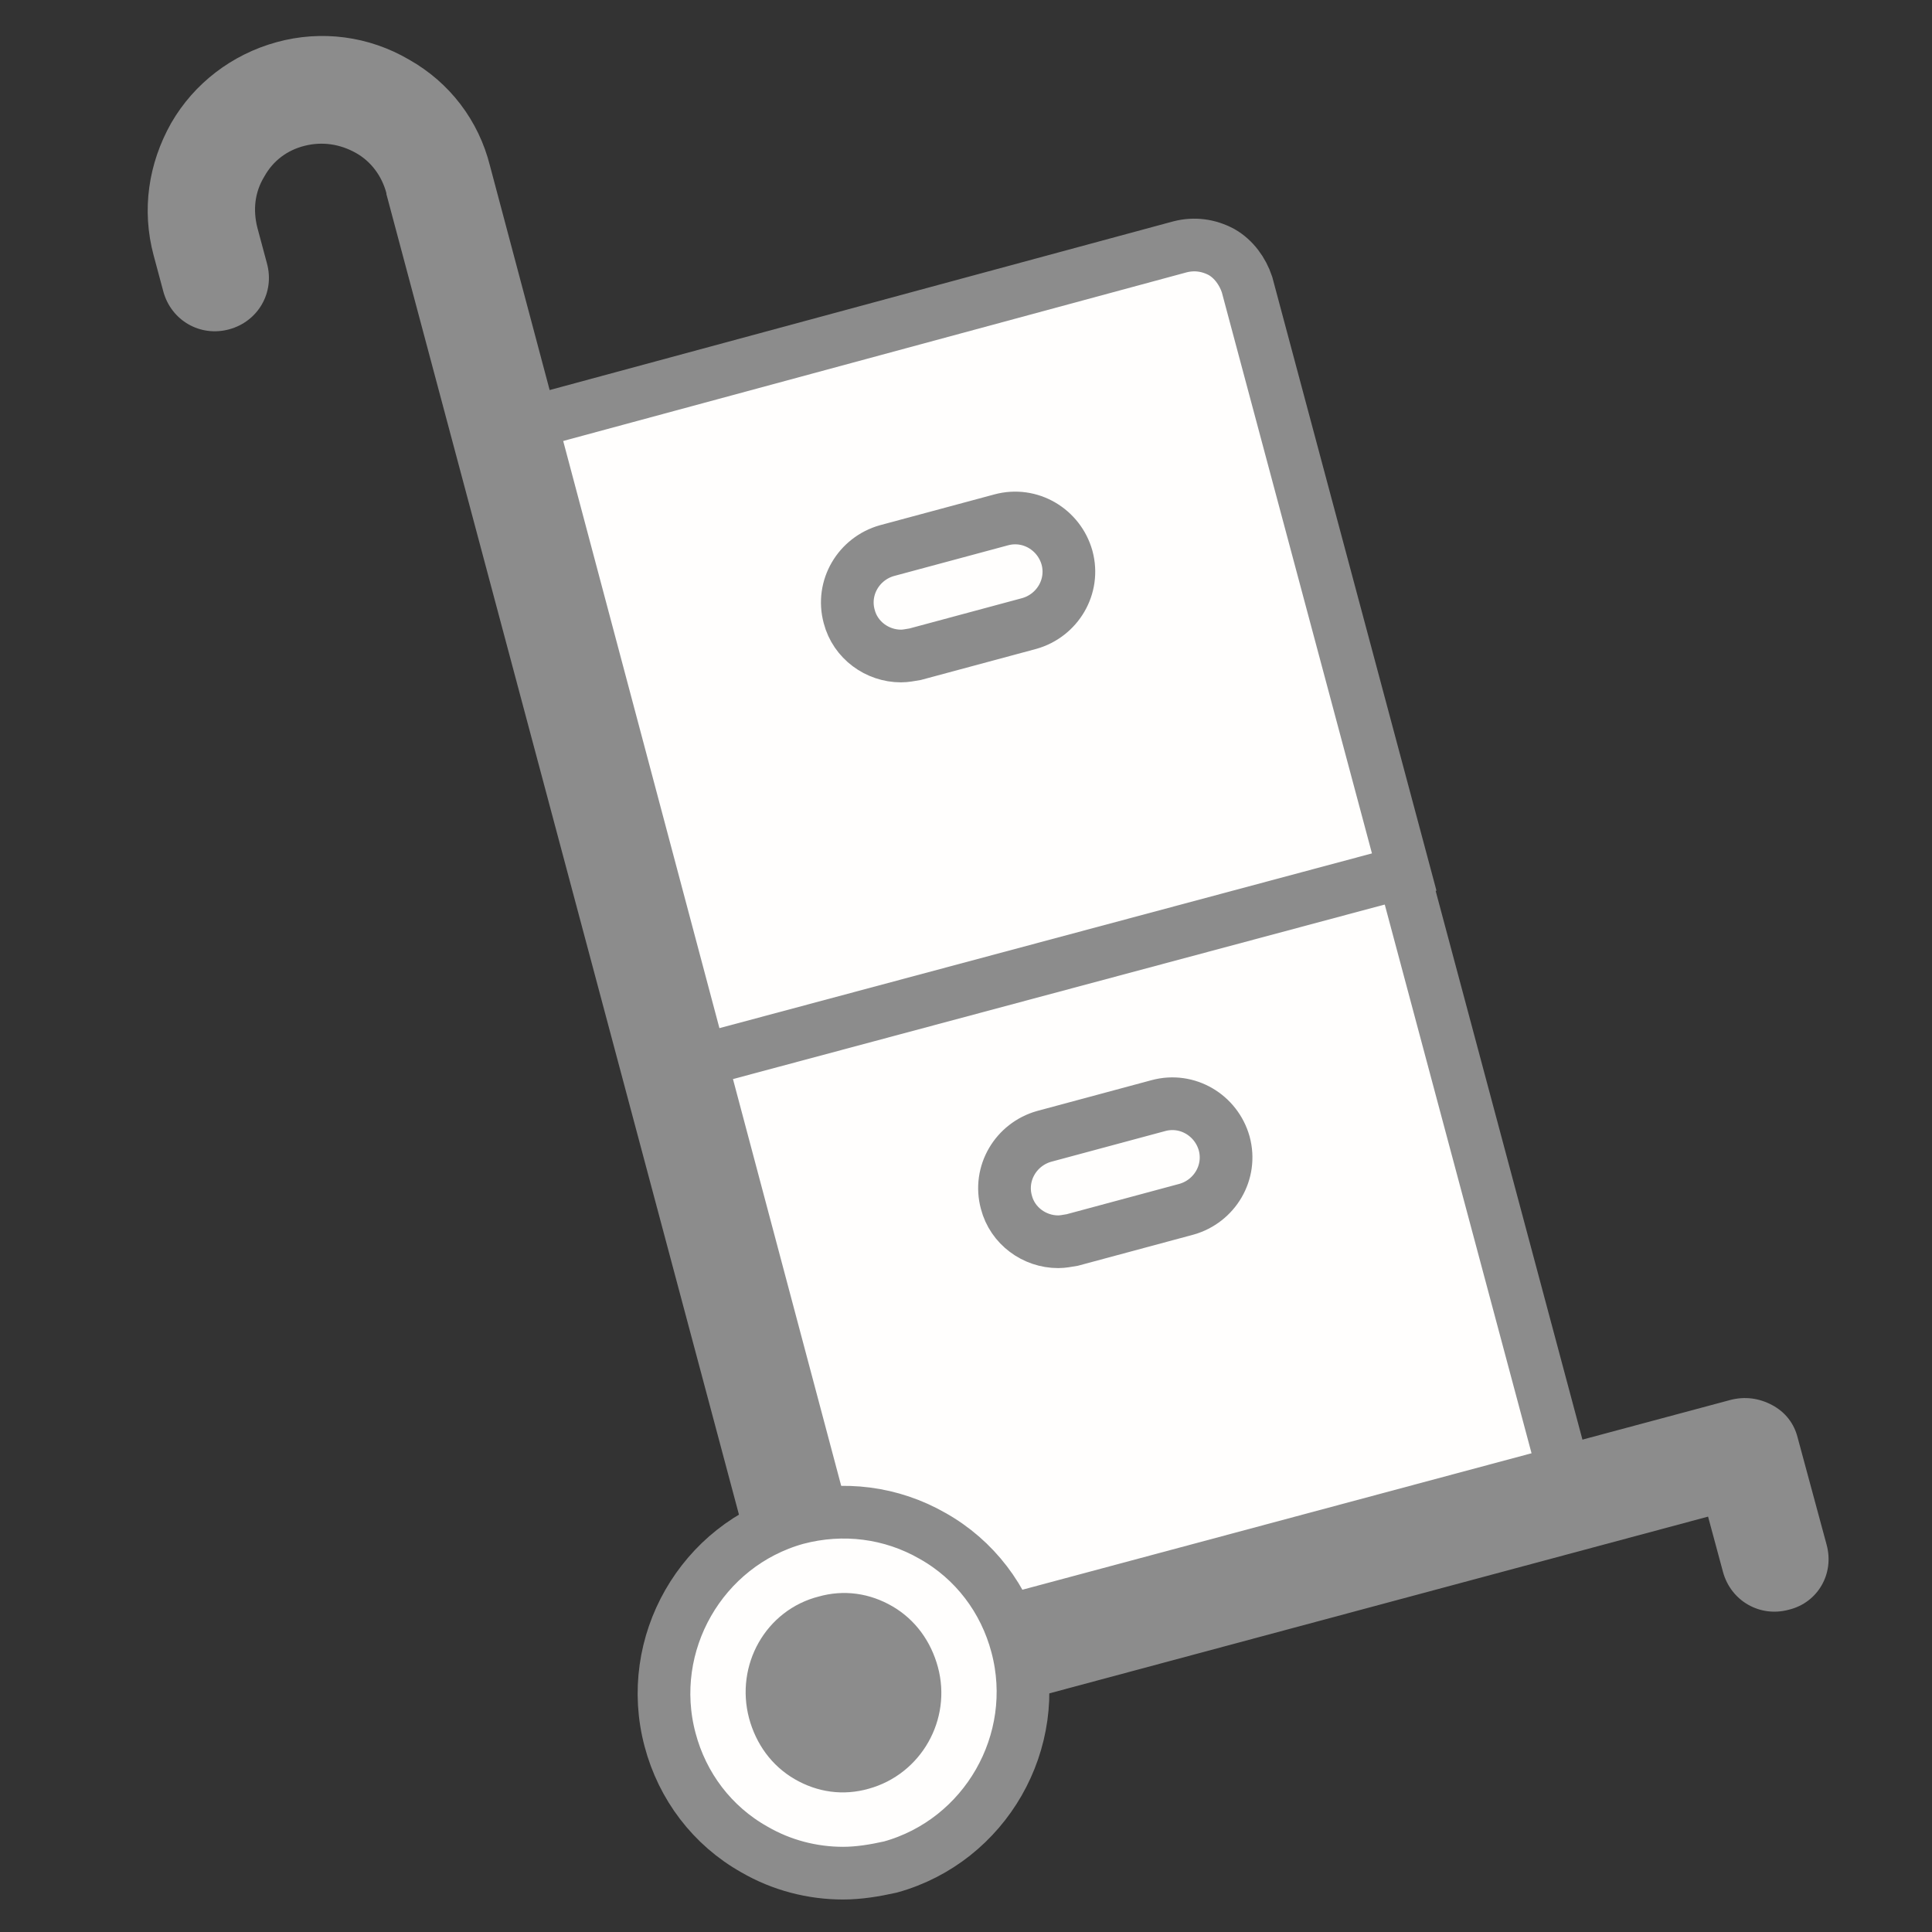 <?xml version="1.0" encoding="utf-8"?>
<!-- Generator: Adobe Illustrator 24.1.0, SVG Export Plug-In . SVG Version: 6.00 Build 0)  -->
<svg version="1.1" id="Capa_1" xmlns="http://www.w3.org/2000/svg" xmlns:xlink="http://www.w3.org/1999/xlink" x="0px" y="0px"
	 viewBox="0 0 220 220" style="enable-background:new 0 0 220 220;" xml:space="preserve">
<rect x="0" y="0" width="220" height="220" fill="#333333" stroke="none"/>
<style type="text/css">
	.st0{fill:#FFFFFF;stroke:#8C8C8C;stroke-width:6;stroke-miterlimit:10;}
	.st1{fill:#FFFEFD;stroke:#8C8C8C;stroke-width:6;stroke-miterlimit:10;}
	.st2{fill:#8C8C8C;}
	.st3{fill:#F8C091;}
	.st4{fill:#FFFEFD;stroke:#8C8C8C;stroke-width:6;stroke-linecap:round;stroke-linejoin:round;stroke-miterlimit:10;}
	.st5{fill:none;stroke:#8C8C8C;stroke-width:6;stroke-miterlimit:10;}
</style>
<path class="st1" d="M96.1,192.9l-20.7-77.3l76.9-20.6c3.3-0.9,6.6,1.1,7.5,4.3l19.1,71.4L96.1,192.9z"/>
<path class="st1" d="M77,121.5L57.5,48.9l76.9-20.8c1.6-0.4,3.2-0.2,4.7,0.6c1.4,0.8,2.4,2.2,2.9,3.7l17.9,66.9L77,121.5z"/>
<path class="st1" d="M102.6,74.7c-2.7,0-5.2-1.8-5.9-4.5c-0.9-3.3,1.1-6.6,4.3-7.5l13-3.5c3.3-0.9,6.6,1.1,7.5,4.3
	c0.9,3.3-1.1,6.6-4.3,7.5l-13,3.5C103.6,74.6,103.1,74.7,102.6,74.7z"/>
<path class="st1" d="M120.5,141.4c-2.7,0-5.2-1.8-5.9-4.5c-0.9-3.3,1.1-6.6,4.3-7.5l13-3.5c3.3-0.9,6.6,1.1,7.5,4.3
	c0.9,3.3-1.1,6.6-4.3,7.5l-13,3.5C121.5,141.3,121,141.4,120.5,141.4z"/>
<path class="st2" d="M208,175.9l-3.3-12.2c-0.4-1.6-1.4-2.9-2.9-3.7s-3.1-1-4.7-0.6l-97,26L55.8,18.9c-1.3-5.2-4.6-9.5-9.2-12.1
	c-4.6-2.7-10-3.4-15.1-2c0,0,0,0,0,0c-5.1,1.4-9.4,4.7-12,9.2c-2.6,4.6-3.4,9.9-2,15.1l1.1,4.1c0.9,3.3,4.2,5.2,7.5,4.3
	c3.3-0.9,5.2-4.2,4.3-7.5l-1.1-4.1c-0.5-2-0.3-4,0.8-5.8c1-1.8,2.6-3,4.6-3.5c0,0,0,0,0,0c2-0.5,4-0.2,5.8,0.8c1.8,1,3,2.7,3.5,4.6
	c0,0,0,0,0,0.1L90,194.4c0.7,2.7,3.2,4.5,5.9,4.5c0,0,0,0,0.1,0c0,0,0,0,0,0c0.5,0,1.1-0.1,1.6-0.2l96.9-26l1.7,6.3
	c0.9,3.3,4.2,5.2,7.5,4.3C207,182.5,208.9,179.2,208,175.9z"/>
<path class="st2" d="M82.2,196.4c2,7.7,9.9,12.3,17.5,10.2c7.6-2.1,12.2-10,10.1-17.7c-2-7.7-9.9-12.3-17.5-10.2
	S80.2,188.7,82.2,196.4z"/>
<path class="st4" d="M96,213.3c-3.5,0-7-0.9-10.1-2.7c-4.8-2.7-8.2-7.2-9.6-12.5c-2.9-10.9,3.6-22.2,14.4-25.2
	c5.3-1.4,10.8-0.7,15.5,2c4.8,2.7,8.2,7.2,9.6,12.5c2.9,10.9-3.6,22.2-14.4,25.2C99.6,213,97.8,213.3,96,213.3z M88.2,194.9
	c0.6,2.2,1.9,4,3.8,5.1c1.9,1.1,4,1.4,6.1,0.8c4.4-1.2,7-5.8,5.8-10.2c-0.6-2.2-1.9-4-3.8-5.1c-1.9-1.1-4-1.4-6.1-0.8
	C89.6,185.8,87,190.4,88.2,194.9z"/>
</svg>
